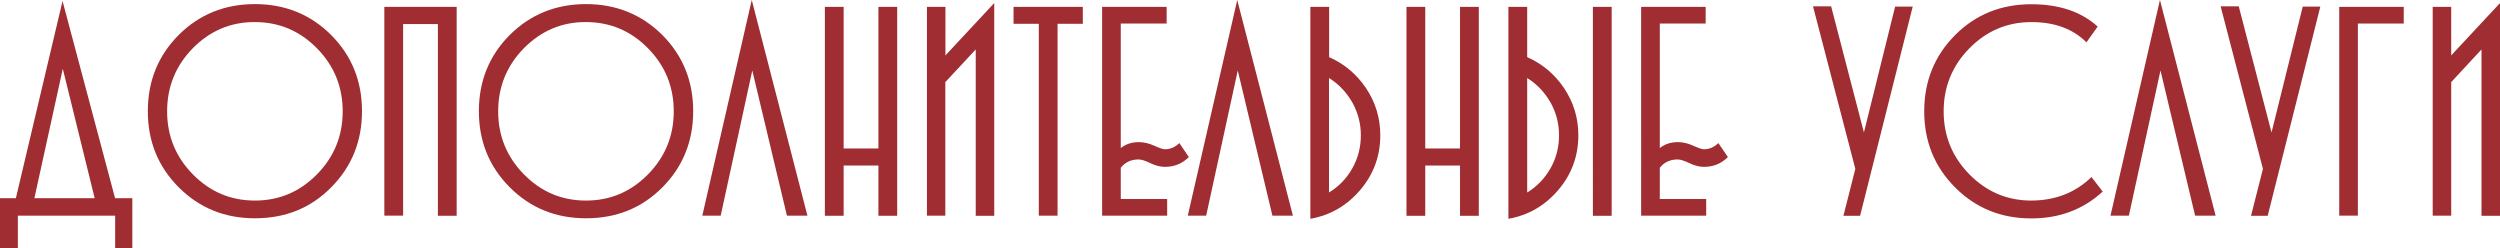 <?xml version="1.0" encoding="UTF-8"?> <!-- Generator: Adobe Illustrator 22.1.0, SVG Export Plug-In . SVG Version: 6.00 Build 0) --> <svg xmlns="http://www.w3.org/2000/svg" xmlns:xlink="http://www.w3.org/1999/xlink" id="Слой_1" x="0px" y="0px" viewBox="0 0 1890.9 187.9" style="enable-background:new 0 0 1890.9 187.9;" xml:space="preserve"> <style type="text/css"> .st0{fill:#9F2D31;} </style> <polygon style="fill:none;" points="-2802.4,403.7 -2805.4,403.7 -2805.4,403.7 -2802.4,403.7 "></polygon> <g> <path class="st0" d="M80.1,149.9h20v38H87.1v-24.8H13.5v24.8H0v-38H80.1z M47.5,52L24.1,158.6l-14.2,0.2l37.4-158l42.1,158H73.8 L47.5,52z"></path> <path class="st0" d="M192.8,165.1c-22.8,0-42-7.8-57.6-23.4c-15.6-15.6-23.4-34.8-23.4-57.6c0-22.8,7.8-42,23.3-57.6 C150.6,11,169.9,3.1,192.8,3.1S235,11,250.5,26.5c15.5,15.6,23.3,34.8,23.3,57.6c0,22.8-7.8,42-23.3,57.6 C235,157.4,215.8,165.1,192.8,165.1z M145.8,36.5c-12.9,13.2-19.4,29.1-19.4,47.7c0,18.6,6.5,34.5,19.5,47.7 c13,13.2,28.6,19.8,46.9,19.8c18.3,0,33.9-6.6,46.9-19.8c13-13.2,19.5-29.1,19.5-47.7c0-18.6-6.5-34.5-19.5-47.7 c-13-13.2-28.6-19.8-46.9-19.8C174.5,16.6,158.8,23.3,145.8,36.5z"></path> <path class="st0" d="M290.7,5.2h54.7v158h-14.2V18.2h-26.3v144.9h-14.2V5.2z"></path> <path class="st0" d="M443.2,165.1c-22.8,0-42-7.8-57.6-23.4c-15.6-15.6-23.4-34.8-23.4-57.6c0-22.8,7.8-42,23.3-57.6 C401.1,11,420.3,3.1,443.2,3.1S485.4,11,501,26.5c15.5,15.6,23.3,34.8,23.3,57.6c0,22.8-7.8,42-23.3,57.6 C485.4,157.4,466.2,165.1,443.2,165.1z M396.2,36.5c-12.9,13.2-19.4,29.1-19.4,47.7c0,18.6,6.5,34.5,19.5,47.7 c13,13.2,28.6,19.8,46.9,19.8c18.3,0,33.9-6.6,46.9-19.8c13-13.2,19.5-29.1,19.5-47.7c0-18.6-6.5-34.5-19.5-47.7 c-13-13.2-28.6-19.8-46.9-19.8C424.9,16.6,409.3,23.3,396.2,36.5z"></path> <path class="st0" d="M569,53.3l-23.9,109.8h-13.9L568.6,0l42.1,163.1h-15.5L569,53.3z"></path> <path class="st0" d="M623.9,5.2h14.2v107.1h26.3V5.2h14.2v158h-14.2v-38h-26.3v38h-14.2V5.2z"></path> <path class="st0" d="M701.1,163.1V5.2h14v36.7l36.9-39.6v160.9h-14V37.4L715,62.1v101H701.1z"></path> <path class="st0" d="M819,5.2V18h-19.1v145.1h-14.2V18h-19.1V5.2H819z"></path> <path class="st0" d="M882.9,163.1h-49.3V5.2h48.8v12.6h-34.7V112c3.7-3,8.3-4.5,13.7-4.5c3.7,0,7.6,0.9,11.6,2.7 c4,1.8,6.6,2.7,8,2.7c4.2,0,7.9-1.6,11-4.7l7.2,10.6c-5,5-11,7.4-18.2,7.4c-3.3,0-6.9-0.9-10.9-2.8c-4-1.9-6.9-2.8-8.9-2.8 c-5.7,0-10.2,2.1-13.5,6.3v23.6h35.1V163.1z"></path> <path class="st0" d="M936.2,53.3l-23.9,109.8h-13.9L935.8,0l42.1,163.1h-15.5L936.2,53.3z"></path> <path class="st0" d="M1005.3,43.2c11.5,5.1,20.9,13,28,23.6c7.1,10.7,10.7,22.5,10.7,35.5c0,15.6-5,29.4-15.1,41.3 c-10.1,11.9-22.7,19.2-37.8,21.9V5.2h14.2V43.2z M1022.8,127.4c4.3-7.6,6.5-16,6.5-25s-2.2-17.3-6.5-25 c-4.4-7.6-10.2-13.8-17.6-18.4v86.6C1012.6,141.1,1018.5,135,1022.8,127.4z"></path> <path class="st0" d="M1063.8,5.2h14.2v107.1h26.3V5.2h14.2v158h-14.2v-38H1078v38h-14.2V5.2z"></path> <path class="st0" d="M1155.1,43.2c11.5,5.1,20.9,13,28,23.6c7.1,10.7,10.7,22.5,10.7,35.5c0,15.6-5,29.4-15.1,41.3 c-10.1,11.9-22.7,19.2-37.8,21.9V5.2h14.2V43.2z M1172.7,127.4c4.3-7.6,6.5-16,6.5-25s-2.2-17.3-6.5-25 c-4.4-7.6-10.2-13.8-17.6-18.4v86.6C1162.5,141.1,1168.3,135,1172.7,127.4z M1219,5.2v158h-14.2V5.2H1219z"></path> <path class="st0" d="M1290.6,163.1h-49.3V5.2h48.8v12.6h-34.7V112c3.7-3,8.3-4.5,13.7-4.5c3.7,0,7.6,0.9,11.6,2.7 c4,1.8,6.6,2.7,8,2.7c4.2,0,7.9-1.6,11-4.7l7.2,10.6c-5,5-11,7.4-18.2,7.4c-3.3,0-6.9-0.9-10.9-2.8c-4-1.9-6.9-2.8-8.9-2.8 c-5.7,0-10.2,2.1-13.5,6.3v23.6h35.1V163.1z"></path> <path class="st0" d="M1433.4,5h13.3l-39.8,158.2h-12.6l9-35.5l-32-122.9h13.7l24.8,95.4L1433.4,5z"></path> <path class="st0" d="M1581.9,133.9l8.5,11c-14.7,13.5-32.7,20.3-54,20.3c-22.8,0-42-7.8-57.6-23.4c-15.6-15.6-23.4-34.8-23.4-57.6 c0-22.8,7.8-42,23.3-57.6c15.5-15.6,34.8-23.4,57.7-23.4c21,0,37.7,5.6,50.2,16.9l-8.5,11.9c-10.2-10.2-24.1-15.3-41.6-15.3 c-18.3,0-33.9,6.6-46.9,19.8c-13,13.2-19.5,29.1-19.5,47.7c0,18.6,6.5,34.5,19.5,47.7c13,13.2,28.6,19.8,46.9,19.8 C1554.6,151.6,1569.8,145.7,1581.9,133.9z"></path> <path class="st0" d="M1634.1,53.3l-23.9,109.8h-13.9L1633.7,0l42.1,163.1h-15.5L1634.1,53.3z"></path> <path class="st0" d="M1741.7,5h13.3l-39.8,158.2h-12.6l9-35.5l-32-122.9h13.7l24.8,95.4L1741.7,5z"></path> <path class="st0" d="M1783.5,163.1h-14.2V5.2h48.8v12.6h-34.7V163.1z"></path> <path class="st0" d="M1840,163.1V5.2h14v36.7l36.9-39.6v160.9h-14V37.4L1854,62.1v101H1840z"></path> </g> </svg> 
